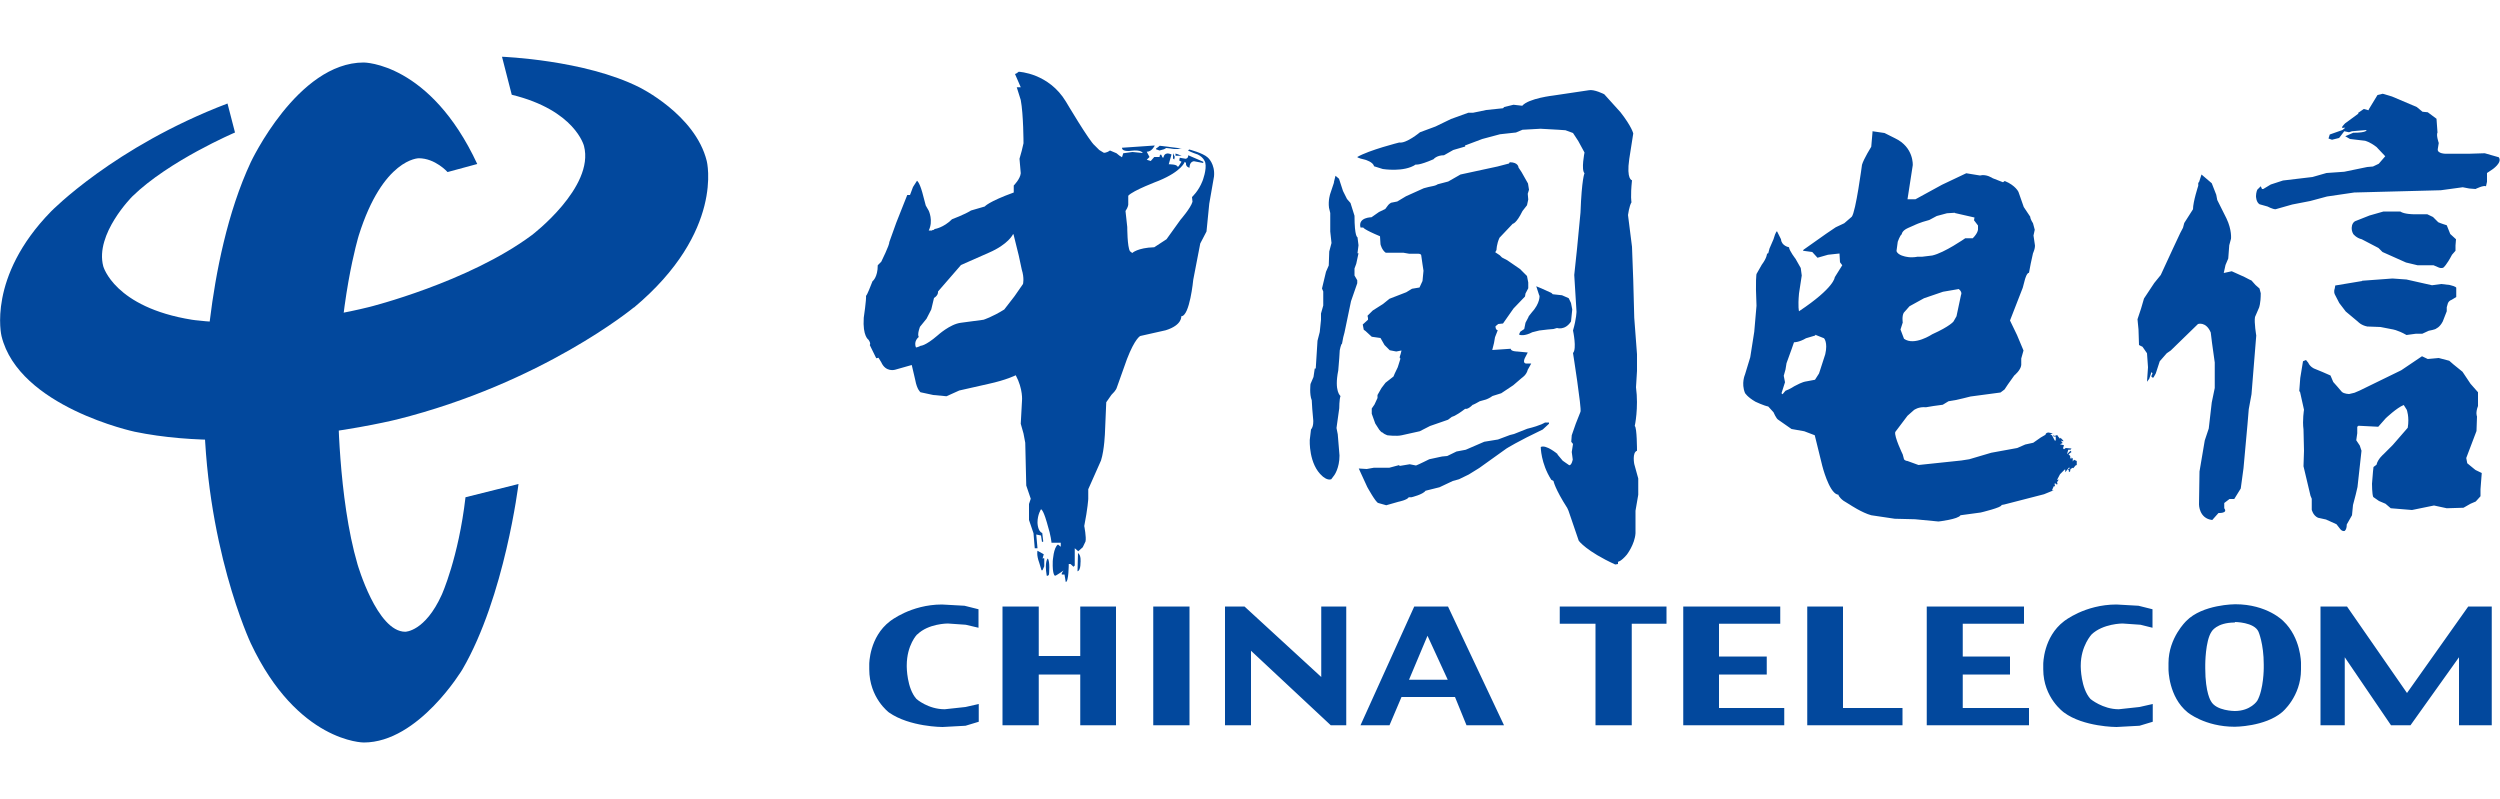 <svg xmlns="http://www.w3.org/2000/svg" xmlns:svg="http://www.w3.org/2000/svg" xmlns:sodipodi="http://sodipodi.sourceforge.net/DTD/sodipodi-0.dtd" xmlns:inkscape="http://www.inkscape.org/namespaces/inkscape" id="svg2" viewBox="0 0 1000 319.7"><defs><style>      .st0 {        fill: #02489d;      }    </style></defs><path class="st0" d="M179,68.8s-4.9-5.5-11.5-5.5c0,0-14.3,0-24,30.9,0,0-8.3,27-8.3,67.1,0,0,0,37.8,7.8,64.4,0,0,7.8,27,19.1,27,0,0,7.9,0,14.6-14.8,0,0,6.7-14.8,9.5-39l21.2-5.3s-5.5,45-22.4,74.1c0,0-17.5,29.3-39.5,29.3,0,0-26.5,0-45.2-39.7,0,0-18.7-39.7-18.7-96,0,0,0-56.3,18.7-96.4,0,0,18.7-39.9,45.2-39.9,0,0,26.5,0,45.4,40.6l-11.8,3.2Z"></path><path class="st0" d="M253.5,123s-36.5,30.2-94.8,44.8c0,0-58.4,14.5-104.8,4.9,0,0-46.4-9.9-53.3-38.3,0,0-5.8-23.6,19.8-49.8,0,0,25.2-25.9,70.6-43.2l3,11.6s-26.5,11.3-41.1,25.6c0,0-15,15-11.6,27.9,0,0,4.4,16.4,35.5,21.4,0,0,30.9,4.8,70.9-5.1,0,0,39.7-9.9,65.1-28.8,0,0,25.1-19.1,20.8-35.6,0,0-3.5-14.3-28.9-20.5l-3.9-15.2s33,1.2,54.9,12.2c0,0,22.4,10.9,27,29.5,0,0,7.2,28.2-29.1,58.6M462.4,59.3v.4l1.4.5,1.8-.5.9-.5,1.8.2s2.1.5,3.9,0h.5l-8.8-1.1-1.4,1.1Z"></path><path class="st0" d="M407.2,28.9c-.5.5-1.2.7-1.2.7l2.3,5.3h-1.6l1.6,5.1c1.1,5.8,1.1,17.3,1.1,17.3l-.7,3-.9,3.2.5,5.8c-.2,2.3-2.8,4.9-2.8,4.9v2.8c-10.2,3.7-11.6,5.6-11.6,5.6l-5.5,1.6c-2.5,1.6-7.6,3.5-7.6,3.5-3.4,3.4-6.9,3.9-6.9,3.9l-.5.4h-.5v.2h-1.4c1.9-3.9,0-7.9,0-7.9l-1.2-2.1-1.4-5.3c-1.2-4.2-2.1-4.6-2.1-4.6l-1.6,2.5-1.2,3.2h-1.1l-2.3,5.8-2.1,5.3-2.8,7.8c.2.9-3.2,7.8-3.2,7.8l-1.4,1.4c0,4.9-2.1,6.4-2.1,6.4l-1.4,3.5c-1.1,2.6-1.2,2.3-1.2,2.3.2,1.4-.9,8.8-.9,8.8-.5,7.4,1.9,8.8,1.9,8.8,1.1,1.6.5,2.1.5,2.1l2.6,5.3.9-.2,1.1,1.8c1.8,4.1,5.5,3,5.5,3l6.7-1.9,1.4,6c.7,3.9,2.1,4.9,2.1,4.9l5.1,1.1,5.3.5,5.1-2.3,11.5-2.6c7.4-1.6,11.1-3.5,11.1-3.5,3,5.6,2.5,10.2,2.5,10.2l-.5,9.2,1.1,3.9.7,3.7.4,17.1,1.8,5.3-.7,2.1v6.4l1.8,5.3.5,6h1.1l-.5-5.5,1.9.4.4,2.6.5-.2-.4-3.4c-1.9-.7-1.9-4.2-1.9-4.2,0-3.2,1.4-5.3,1.4-5.3,1.1.4,2.6,6.2,2.6,6.2,1.4,4.4,1.6,7.2,1.6,7.2h3.7v1.6l-1.1-.9c-1.8,1.1-2.1,6.7-2.1,6.7-.2,5.6.9,5.8.9,5.8.5,0,3.4-2.1,3.4-2.1l-.7,1.1v.5h1.1l.5,3c1.2,0,1.2-7.2,1.2-7.2h.7l1.2,1.1.5-.5v-6.9l1.4,1.2,1.8-1.6,1.1-2.3c.4-1.6-.5-6.2-.5-6.2,1.4-7.1,1.6-10.8,1.6-10.8v-3.9l5.1-11.5c1.4-4.4,1.6-11.5,1.6-11.5l.5-11.8,2.1-3c1.9-1.8,2.1-2.8,2.1-2.8l4.1-11.5c3.2-8.3,5.3-9.2,5.3-9.2l10.2-2.3c6.7-2.1,6.2-5.6,6.2-5.6,3.4,0,4.8-14.6,4.8-14.6l2.8-14.5,2.5-4.8,1.1-11.1,1.9-10.9c.5-5.1-2.5-7.6-2.5-7.6-1.9-1.8-7.4-3.2-7.4-3.2l-.5.4c1.2.7,3.9,1.6,3.9,1.6,2.5,1.2,3,3.2,3,3.2.7,2.8-1.1,7.4-1.1,7.4-1.6,4.1-4.2,6.4-4.2,6.4l.2,1.9c-.7,2.5-4.8,7.2-4.8,7.2l-5.6,7.8-4.9,3.2c-6.7.2-8.8,2.3-8.8,2.3l-.9-.7c-1.1-1.6-1.1-9.7-1.1-9.7l-.7-6.4c1.1-1.6,1.1-2.6,1.1-2.6v-3.5c1.8-2.1,12.2-6,12.2-6,9.4-3.9,10.4-7.6,10.4-7.6l.5.5c-.2,1.6,1.4,1.9,1.4,1.9,0-2.6,1.8-2.6,1.8-2.6l3.7.7v-.5l-6-2.6c0,1.4-1.1,1.4-1.1,1.4l-2.3-.4-.2,1.1.9.5-1.2,1.9h-.5c0-.9-3.4-.9-3.4-.9l1.1-3.9c-3-1.4-3.2,1.2-3.2,1.2h-.4l-.5-1.1h-.5l-.2.9h-2.1l-1.4,1.6-1.6-.5,1.1-1.1-1.1-2.1c2.1,0,3.2-2.5,3.2-2.5l-13.1.9c0,1.8,3.7,1.2,3.7,1.2,4.1-.5,4.6.9,4.6.9l-4.1-.4-3.7.5-.5,1.6-1.1-.7-1.1-.9-2.6-1.1c-1.6,1.1-2.5.9-2.5.9l-1.8-1.1-1.8-1.8c-2.1-1.6-11.5-17.5-11.5-17.5-6.9-11.5-18.9-12-18.9-12ZM405.4,93.7l2.1,8.5,1.2,5.6c1.1,3.5.5,5.8.5,5.8l-3.4,4.9-4.1,5.3c-4.8,3-8.3,4.1-8.3,4.1l-9,1.2c-4.4.5-9.4,5.1-9.4,5.1-4.9,4.2-6.7,4.1-6.7,4.1-.9.5-1.9.7-1.9.7-1.1-2.6,1.1-4.2,1.1-4.2-.7-1.1.5-4.1.5-4.1l2.6-3.2,1.9-3.7,1.1-4.6c1.9-1.2,1.6-2.6,1.6-2.6l9.2-10.6,11.1-4.9c7.9-3.4,9.7-7.4,9.7-7.4ZM586,58.2l6.9-2.6,7.1-1.9,6.4-.7,2.6-1.1,7.2-.4,7.2.4,2.8.2,3,1.1,2.1,3.2,2.5,4.6s-1.4,6.9,0,8.3c0,0-1.1,2.1-1.6,15.7l-1.4,14.6-1.1,10.4.9,14.6s0,2.8-1.4,7.6c0,0,1.6,7.4,0,9,0,0,3.5,22.2,3,23.5l-1.9,4.8-1.6,4.6-.2,2.6.7.9-.5,3.2.4,3s-.4,2.3-1.4,2.3l-2.6-1.8-2.1-2.5v-.2s-4.6-3.9-6.7-2.8c0,0,0,6.5,4.2,13.1l.9.5s.5,3,5.5,10.8l.5,1.1,4.1,12s3,4.2,14.6,9.5l1.1-.2v-.9s1.1,0,3.5-2.8c0,0,3.2-4.1,3.5-8.6v-9l1.1-6.4v-6.5l-1.6-5.8s-.9-4.6,1.1-5.3c0,0,0-9.4-.9-9.9,0,0,1.6-7.2.5-15.5l.4-6.5v-6.7l-1.1-14.6-.4-15-.5-13.4-1.6-12.7s.5-3.7,1.4-5.1c0,0-.5-2.1.2-8.8,0,0-2.3-.2-1.1-8.5l1.6-10.2s-.5-2.6-5.1-8.5l-6.5-7.2s-4.1-2.1-6.2-1.6l-14.1,2.1s-9.9,1.1-12.5,4.1l-3.5-.4-3.7.9-.5.5-6.7.7-5.3,1.1h-1.9l-6.9,2.5-6.2,3-6.2,2.3s-5.5,4.6-8.3,4.1c0,0-12,3-16.8,5.8,0,0,0,.4,3.2,1.1,0,0,3.2.9,3.5,2.6l3.5,1.1s8.5,1.4,13.2-1.8c0,0,1.1.5,7.1-2.1,0,0,1.2-1.6,4.2-1.6l3.7-2.1,4.8-1.4Z"></path><path class="st0" d="M431.2,221.3l-.2,7.2s1.2,0,1.2-3.4c0,0,.4-3.2-1.1-3.9M415.7,225.1l.9,3h.4l.7-1.6v-3.2h-.5l-.2.2.5-1.8-2.5-1.4s-.5,1.6.7,4.8M419.2,230.3l.4-.5s.5-5.3-.5-6.4c0,0-1.4,1.2-.4,6.9h.5ZM415.5,242.6v19.8h16.6v-19.8h14.3v47.5h-14.3v-20.3h-16.6v20.3h-14.5v-47.5h14.5ZM366.9,253.7s-4.2,4.2-4.2,12.5v.5s0,8.6,3.9,12.9c0,0,4.6,4.1,11.3,4.1l8.3-.9,5.3-1.2v7.1l-5.3,1.6-9.2.5s-13.1,0-21.4-5.8c0,0-7.9-5.8-7.9-17.3v-2.1s0-10.8,8.3-17.1c0,0,8.3-6.7,20.8-6.7l9,.5,5.6,1.4v7.4l-5.1-1.2-7.2-.5s-7.8,0-12.2,4.4M615.8,118.2s.4,3-3.2,6.9l-1.1,1.4-.2.5-1.1,2.1-.5,2.5-1.6,1.1-.5,1.1.5.2s1.8.5,4.8-1.1l2.8-.7,3.4-.4,2.3-.2,1.4-.4s3.2,1.1,5.6-2.6l.5-4.8-.5-2.6-.9-1.9-1.1-.5-1.6-.7-3.7-.4-.5-.5-3.5-1.6-2.6-1.1,1.2,3.7Z"></path><path class="st0" d="M603.6,65.4l-4.6,1.2-5.1,1.1-9.7,2.1-4.9,2.8-4.2,1.1s-.7.5-1.8.7l-1.9.4-1.9.5-7.1,3.2-3.5,2.1-2.5.5-.7.5-.4.4-1.2,1.6-2.5,1.2-3,2.1s-5.5,0-4.4,4.1h1.1s0,.7,6.7,3.5l.2,3.2s.5,2.3,2.1,3.4h7.1l2.3.4h3.7s1.1,0,1.1.7l.5,3.5.4,2.6-.4,4.1-1.2,2.6-3,.5-2.3,1.4-6.7,2.6-2.6,2.1-4.1,2.6-2.1,2.1.2.9v.7l-2.1,1.9.4,2.1.7.5,2.5,2.3,3.5.5,1.6,2.8,2.1,2.1,2.6.5,2.1-.4-.4,1.6s-.7,1.6,0,1.6l-1.1,3.5-1.2,2.5-.5,1.2-3.2,2.5-1.6,2.1-1.6,2.8v1.2l-1.2,2.6-1.1,1.6v2.1l1.4,3.9,1.6,2.5s1.1,1.4,1.4,1.1c0,0,0,.4,1.8,1.1,0,0,3.7.5,5.8,0l7.2-1.6,4.1-2.1,7.2-2.5,1.6-1.2s1.1,0,5.3-3.2c0,0,.9.5,3-1.6,0,0,0,.2,2.8-1.4l2.5-.7s1.4-.5,2.6-1.4l3.5-1.1,4.8-3.2,3.5-3s1.8-1.1,2.3-3.2l.9-1.6.5-.9h-2.1s-1.4,0-.5-2.1l1.2-2.3-4.2-.4s-2.6,0-2.6-1.1l-7.4.5.7-2.8.4-2.3,1.1-2.8s-.9,0-.9-1.6l1.1-.9,1.9-.2,4.2-6,4.6-4.8.2-1.2,1.1-2.1v-2.3l-.5-2.6-2.8-2.8-5.1-3.5-2.1-1.1-.9-.9-1.8-1.2.5-.9s0-2.3,1.2-4.9l5.3-5.6s1.4,0,3.9-5.1l1.8-2.3.5-2.3-.2-2.3.5-1.6-.4-2.5-2.6-4.6-1.2-1.8s0-2.1-3.5-2.1M559.8,186l-4.1,1.1h-6.2l-2.8.5-3.2-.2,3.4,7.4s3.4,6.2,4.4,6.4l3.2.9,4.9-1.4s3.5-.7,4.1-1.8h1.1s4.6-1.1,5.6-2.6l5.6-1.4,5.3-2.5,2.5-.7,3.9-1.9,4.2-2.6,10.9-7.8s4.4-2.8,14.5-7.6l2.5-2.3v-.5h-1.6s-1.4,1.1-7.1,2.5l-5.3,2.1-1.6.4-4.8,1.8-5.5.9-7.4,3.2-3.7.7-3.7,1.8-2.1.2-5.1,1.1s-4.2,2.1-5.3,2.5l-2.5-.5-4.2.7ZM533.7,72.7l-1.6,4.8s-.9,2.6-.5,5.6l.5,2.1v7.4l.5,4.6-.9,3.4-.2,5.6-1.1,2.5-1.6,6.7.5,1.2v5.6l-.9,3.2v2.5l-.5,4.9-.9,3.5-.7,11.1h-.4l-.5,3.4-1.2,2.8s-.5,4.1.5,6.5l.2,3.4.4,4.6s.2,2.5-.9,3.7l-.5,4.2s-.5,9.7,5.1,14.5c0,0,1.9,1.8,3.5,1.2l1.2-1.6s2.1-2.8,2.1-7.9l-.7-8.5-.5-2.5,1.1-7.9s0-3.5.5-4.9c0,0-2.6-1.8-.9-10.2l.4-4.9.2-3.2s.5-2.6.9-2.6l.5-2.6.5-1.9,2.6-12.5,2.5-7.2v-1.2l-1.1-1.9v-2.8l.7-1.9.9-4.2h-.4l.4-3.2-.4-3.2s-1.2,0-1.2-8.6l-1.6-5.1-1.4-1.6-1.6-3.2-1.6-4.9-1.4-1.2-.7,2.8ZM469.7,63.8l.2-1.1-.7-1.4v2.1l.5.4ZM472.7,62.3l-2.5-.9v.9h2.5ZM538.5,242.6v47.5h-6.2l-31.9-29.8v29.8h-10.4v-47.5h7.8l30.7,28.2v-28.2h10.1ZM475.8,242.6v47.5h-14.5v-47.5h14.5ZM565.7,242.6l-21.5,47.5h11.6l4.8-11.3h21.4l4.6,11.3h15l-22.4-47.5h-13.4ZM571,254.3l8.1,17.6h-15.5l7.4-17.6ZM623.9,242.6h42.7v6.9h-13.9v40.6h-14.5v-40.6h-14.3v-6.9ZM935.8,55l1.9-2.5,1.9.4,1.2-.4,5.8-.5s.4,1.1-5.3,1.1l-3.2,1.4,1.9,1.1,6,.7s1.9.4,4.6,2.5l3.5,3.7-2.6,3-2.3,1.1-2.3.2-9.2,1.9-7.1.5-5.6,1.6-11.8,1.4-4.9,1.6-3,1.8h-.5l-.5-1.1-1.4,1.4s-.5,1.1-.5,2.6c0,0,0,2.3,1.4,3.2l3.2.9s2.1,1.1,3.2,1.1l6.7-1.9,7.2-1.4,6.7-1.8,10.9-1.6,34.6-.9,8.8-1.2,2.6.5,2.5.2s3.2-1.6,4.2-1.1l.4-1.8v-3.5l2.1-1.4s4.2-2.8,2.6-4.9l-5.6-1.6-6.4.2h-9.2s-3.4,0-3.2-1.8l.4-2.5s-1.1-3.2-.5-4.2l-.4-5.5-3.5-2.6-2.1-.2-2.3-1.9-9.9-4.2-3.7-1.1-2.1.5-3.4,5.6-.2.5-1.9-.5-2.3,1.6.2.2-1.2.9-4.1,3s-2.5,2.3-.5,1.8h.5l-1.1.9-5.1,1.8-.5,1.6,1.4.5,2.8-.7ZM749,52.9l-.5,5.8s-3,4.8-3.7,7.2c0,0-2.5,18.9-4.1,20.8l-3,2.6-3.4,1.6-3.7,2.5-9.2,6.5-.2.4,3.7.5,2.1,2.3,4.2-1.2,4.6-.5.2,3.5.9,1.2-3,4.8s0,4.1-14.3,13.6c0,0-.5-1.6,0-7.1l1.1-7.2-.4-3-2.1-3.7s-2.5-3.2-2.6-4.6c0,0-3-.5-3.2-3.2l-1.6-3.2s-.5,0-1.4,3.2l-1.6,3.7-.5,1.9-.5.2s0,1.6-2.1,4.4l-2.1,3.7s-.5,2.3,0,12.7l-.9,10.4-1.6,10.2-2.1,6.9s-1.6,3.5,0,7.4c0,0,.9,1.6,4.2,3.5,0,0,3.4,1.6,5.1,1.9l2.1,2.3s1.1,2.6,1.9,3l5.3,3.7,5.1.9,4.2,1.6,3,12.2s2.6,10.4,6,11.5h.4s.2,1.1,2.1,2.5l2.6,1.6s4.8,3.2,8.5,4.2l9.4,1.4,8.1.2,9.4.9s7.9-.9,8.8-2.5l8.1-1.1s8.8-2.1,8.3-3l1.1-.2,15.9-4.1,3.9-1.6h-.7l.7-1.6h.5l-.2-1.1h.5l.5.5.2-.5-.2-.5.7-1.1-.7.2,1.2-2.3,1.9-1.9h.2v1.1l1.4-1.8h.4v.2l-.7.5.4.5s-.4.5.4.4l.2-1.1.9-.5.2.2.9-1.1.5-.2v-1.6l-1.1-.5-.5.7v-1.2l-.5-.4v.5l-.5-.2v-.9l-.7-.7,1.2-.9-.4-.5-1.4,1.4.5-1.8h.9l.4-.5-2.3-.2-.7.5-.4-.4.4-1.2-1.6-.4,1.1-.5-.5-.5v-.5l.7.4v-.4l-1.1-1.1-.2.4-.9-1.1-.2-.4-1.1.4-.4-.5v.7h.9v1.6h-.4l-1.1-2.1-.5-.2-.5.2,1.1-.7h.4l-1.9-.4s-1.1,0-1.2.9l-1.9,1.1-3,2.1-3.2.7-3.2,1.4-10.4,1.9-8.8,2.6-3.2.5-17.1,1.8-4.4-1.6s-.9,0-1.4-.7l-.5-1.9s-3.5-7.2-3-9l4.9-6.5,2.6-2.3s1.8-1.4,4.8-1.1l3-.5,3.7-.5,2.3-1.4,3-.5,3-.7,2.8-.7,12-1.6,1.6-1.2,1.4-2.1,2.5-3.5s2.6-2.1,2.8-4.2v-2.6l.9-3.2-2.6-6.2-2.8-5.8,5.1-13.1.9-3.4s.7-2.6,1.6-2.6l.7-3.7.9-4.1s1.1-2.3.7-3.7l-.5-3.4.5-2.3-.7-2.6s-1.1-1.6-1.1-2.6l-2.6-3.9-2.1-6s-1.1-2.6-5.5-4.4l-.7.5-4.1-1.6s-2.6-1.8-5.1-1.1l-5.5-.9-9.7,4.6-10.6,5.8h-3.2l2.1-13.6s.5-7.2-7.1-10.8l-4.2-2.1-4.8-.7ZM781.9,85.2l7.9,1.8-.2,1.1,1.6,2.1v1.6s0,1.4-2.1,3.5h-3s-8.3,5.8-13.2,6.9l-4.1.5h-1.9s-2.1.5-4.4,0c0,0-3.4-.5-3.9-2.3l.5-3.7s.9-2.6,1.6-3c0,0,0-1.4,2.5-2.5l2.5-1.1s2.1-1.1,6-2.1l3-1.6,4.1-1.1,3.2-.2ZM783.5,115.6l.5.5s.9.9.4,1.9l-1.8,8.5-1.2,2.1s-1.4,1.9-8.5,5.1c0,0-7.2,4.8-11.3,1.8l-1.4-3.7.9-2.8s-.4-2.5.4-3.9l2.3-2.6,5.8-3.2,7.6-2.6,6.4-1.1ZM726.1,133.9l3.5,1.4s1.6,1.6.5,6.4l-2.1,6.5-.4,1.2-1.6,2.5-3.7.7s-1.1,0-4.6,1.9c0,0-1.6,1.1-3.5,1.8l-1.2,1.4-.4-.4,1.4-4.4-.5-2.6.7-2.5.4-2.5,2.1-5.8.9-2.6h.2s1.9,0,4.6-1.6l3.7-1.1v-.4ZM879.3,72.7v1.6s-2.1,6.4-2.1,9.4l-3.5,5.5-.5,1.9-1.1,2.1-3,6.4-4.8,10.4-2.6,3.2-4.1,6.2-1.2,4.1-1.4,4.2.4,4.1.2,6.2s.9.5,1.4.7l1.8,2.6.4,5.6-.4,5.8.9-1.2.7-2.1v-.4h.4l.2.4-.5,1.1.4.5h.5l.9-1.6,1.6-4.9,2.8-3.2,1.6-1.1,10.9-10.6s3.2-1.1,5.1,3.4l.5,4.1,1.1,7.9v10.2l-1.2,5.8-1.2,10.4-1.6,4.8-2.1,12.4-.2,13.2s0,5.6,5.3,6.2l2.5-2.8s3.9.2,2.3-1.9v-2.1l2.1-1.6h1.9l2.6-4.2,1.1-8.1,1.6-17.6.5-6,1.1-6,1.9-23.5s-.9-5.3-.5-7.4l1.6-3.7s.7-1.6.7-5.8l-.5-1.9-1.6-1.4-1.6-1.8s-1.2-.5-2.8-1.4l-5.1-2.3-3.2.7.7-3.2,1.1-2.6.4-5.3.7-2.6s.4-3.5-1.8-8.1l-3.7-7.4-.4-2.1-1.8-4.6-4.1-3.5-1.1,3.4ZM737.2,242.6v40.6h23.8v6.9h-38.1v-47.5h14.3ZM687.6,249.5v13.1h19.1v7.2h-19.1v13.4h26.1v6.9h-40.4v-47.5h38.8v6.9h-24.5ZM770.6,242.6h39v6.9h-24.5v13.1h18.9v7.2h-18.9v13.4h26.5v6.9h-40.9v-47.5ZM836.7,253.7s-4.4,4.6-4.4,12.5v.5s0,8.6,3.9,12.9c0,0,4.9,4.1,11.3,4.1l8.3-.9,5.3-1.2v7.1l-5.3,1.6-9.2.5s-13.2,0-21-5.8c0,0-8.3-5.8-8.3-17.3v-2.1s0-10.8,8.3-17.1c0,0,8.3-6.7,21-6.7l8.8.5,5.6,1.4v7.4l-4.8-1.2-7.2-.5s-7.8,0-12.4,4.4M894.1,241.7s-13.1,0-19.6,6.7c0,0-7.1,6.7-7.1,16.8v2.6s0,10.9,7.6,17.1c0,0,6.9,5.8,18.9,5.8,0,0,12,0,18.9-5.8,0,0,7.6-6.2,7.6-17.1v-2.6s0-10.1-7.1-16.8c0,0-6.4-6.7-19.2-6.7ZM893.9,248.8s7.8,0,9.5,3.9c0,0,2.1,4.8,2.1,13.1v1.4s0,8.5-2.6,13.1c0,0-2.6,4.1-9,4.1,0,0-7.4,0-9.5-3.9,0,0-2.3-3.2-2.3-13.2v-1.4s0-9.5,2.5-13.2c0,0,1.9-3.7,9.4-3.7ZM970.7,85.7h-5.3s-3.7,0-5.3-1.1h-6.7l-5.6,1.6-5.3,2.1s-1.1.2-1.6,1.6c0,0-.7,1.8.4,3.7,0,0,1.2,1.6,3.4,2.1l6.7,3.5,1.6,1.6,9.4,4.2,4.6,1.1h6.4l2.1.9s1.1.5,1.9,0c0,0,1.2-.9,3.4-5.1l1.4-1.6v-2.1l.2-2.5-2.3-2.1-1.4-3.5s-2.3-.7-3.4-1.2l-2.1-2.1-2.3-1.1ZM944.9,112.4l-10.8,1.8-.2,1.2s-.5,1.1,0,2.3l1.8,3.5,2.6,3.4,4.9,4.1s1.2,1.4,3.7,1.9l5.3.2,4.6.9s2.1.2,5.8,2.3l3.7-.5h2.6l2.6-1.2s2.8-.5,3-.9c0,0,1.4-.5,2.6-2.8l1.6-4.1v-1.6l.4-1.4s.2-1.1,1.6-1.6l1.8-1.1v-3.7s0-.5-2.6-1.1l-3.4-.4-3.7.5-10.2-2.3-5.6-.4-12.2.9ZM920,156.7l1.6,7.2s-.7,4.2-.2,7.9l.2,8.5-.2,6.2,2.8,11.8.5,1.2v4.4s.5,2.3,2.5,3.2l3.2.7,4.2,1.9,1.4,1.8s.7,1.1,1.8.9c0,0,.9-.4.9-2.6l2.1-3.7.4-4.1,1.1-4.2.7-3,1.6-14.5-.7-2.1-1.4-2.1.4-2.8v-2.6l.5-.4,7.9.4,3-3.4s4.4-4.2,7.2-5.3l1.2,1.9s1.1,2.8.4,7.2l-6,6.9-3.7,3.7s-2.3,1.9-2.8,4.2l-1.2.9-.2,1.8-.4,4.9s0,4.2.5,5.3l2.3,1.6,2.6,1.1,2.1,1.8,8.5.7,8.8-1.8,5.1,1.1,6.7-.2,2.8-1.6,2.1-.9,1.9-2.1v-2.8l.5-6.5-2.5-1.2-.5-.4-2.8-2.3-.4-2.1,4.1-10.8.2-5.8s-.7-1.4.4-4.2v-5.5l-3-3.4-3.2-4.8-3.7-3-1.6-1.4-4.2-1.1-4.4.4-2.3-1.1-8.3,5.6-16.6,8.1-2.1.9-2.1.5s-2.1,0-3-.9l-1.8-2.1-1.6-1.8-1.1-2.6-3.2-1.4-3.4-1.4s-1.6-.7-2.3-2.3l-.9-1.1-1.2.5-1.1,6.7-.4,5.3ZM937.9,290.1h-9.7v-47.5h10.6l24,34.6,24.5-34.6h9.4v47.5h-13.1v-27.2l-19.4,27.2h-7.8l-18.5-27.2v27.2Z"></path></svg>